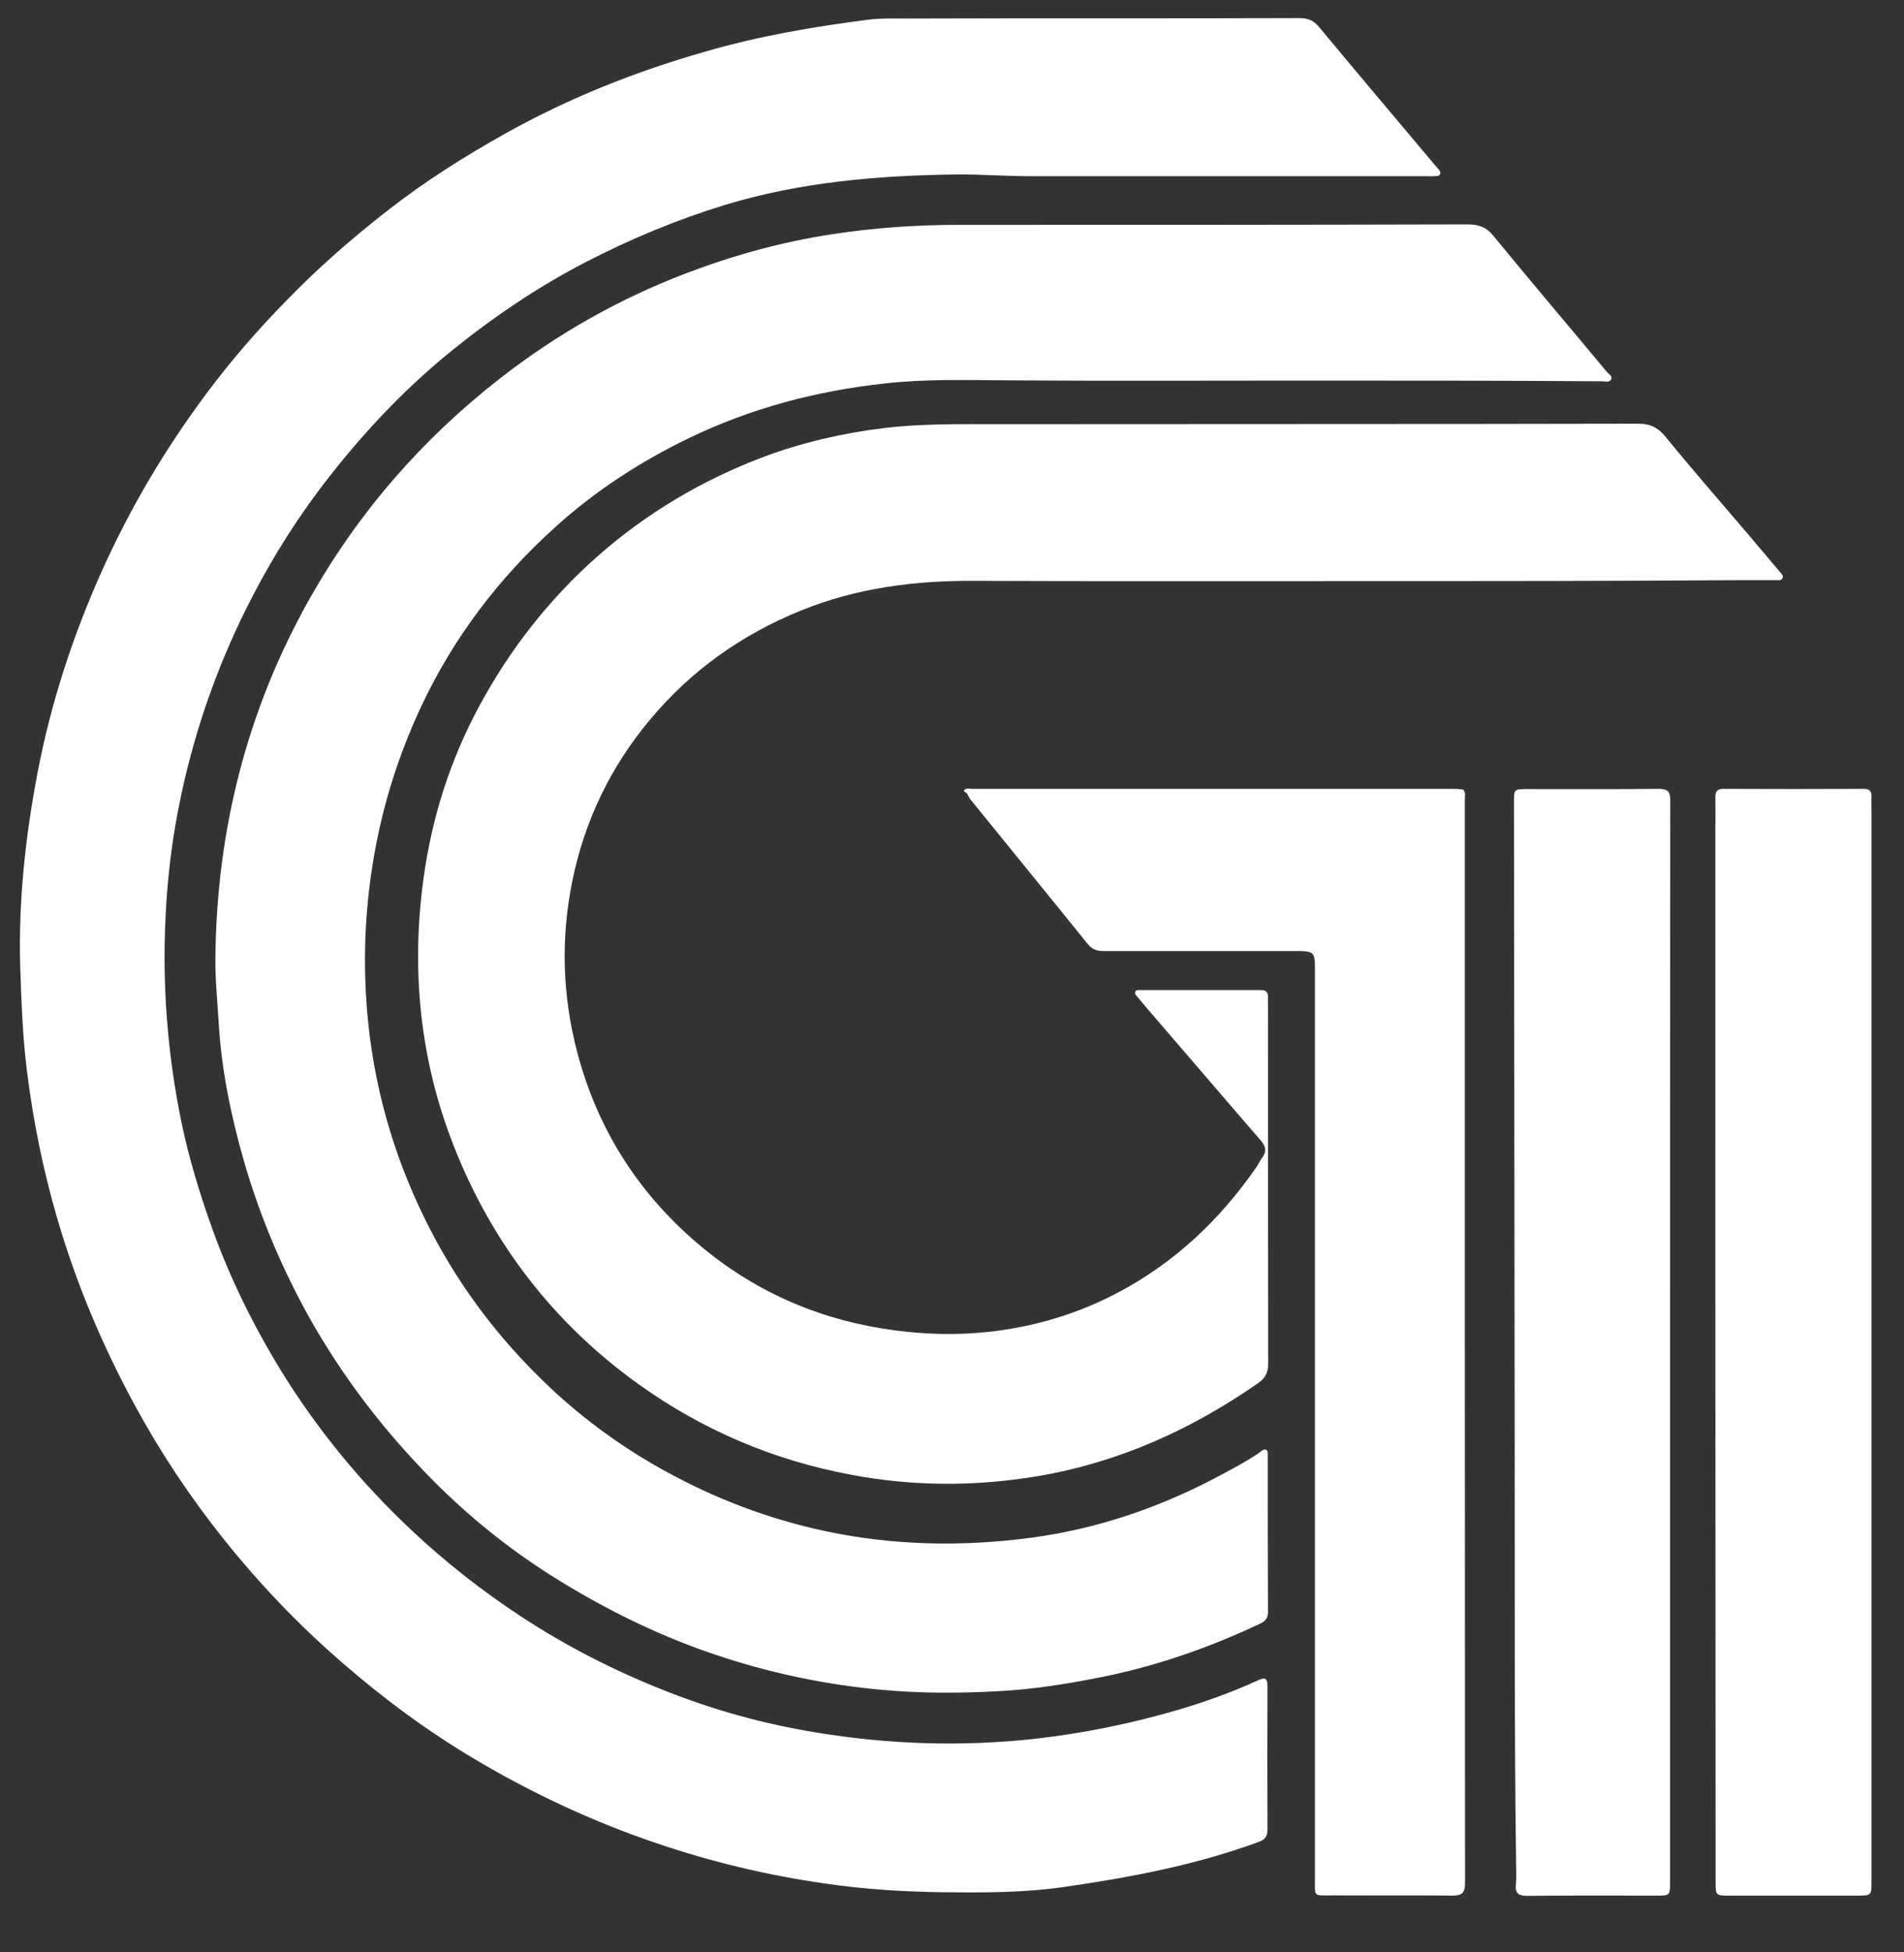 <svg width="40" height="41" viewBox="0 0 40 41" fill="none" xmlns="http://www.w3.org/2000/svg">
<rect x="0" y="0" width="40" height="41" fill="#333333" stroke="none"/>
<g id="Getz-Icon 1" clip-path="url(#clip0_428_1147)">
<g id="Group">
<g id="Clip path group">
<mask id="mask0_428_1147" style="mask-type:luminance" maskUnits="userSpaceOnUse" x="-27" y="-5" width="99" height="55">
<g id="SVGID_00000015330406060308003670000009422593959998577323_">
<path id="Vector" d="M71.046 -4.818H-26.132V49.844H71.046V-4.818Z" fill="white"/>
</g>
</mask>
<g mask="url(#mask0_428_1147)">
<path id="Vector_2" d="M22.872 0.385C24.345 0.385 25.818 0.385 27.291 0.38C27.468 0.38 27.59 0.42 27.711 0.567C28.536 1.559 29.371 2.546 30.201 3.533C30.232 3.568 30.277 3.604 30.252 3.659C30.227 3.71 30.166 3.695 30.12 3.7C30.064 3.705 30.009 3.7 29.953 3.7C27.18 3.7 24.406 3.7 21.637 3.7C21.121 3.7 20.605 3.659 20.084 3.664C18.444 3.685 16.819 3.821 15.235 4.302C14.222 4.611 13.251 5.016 12.309 5.502C11.282 6.033 10.33 6.681 9.434 7.41C8.933 7.82 8.458 8.265 8.012 8.736C7.582 9.191 7.177 9.672 6.792 10.173C6.236 10.902 5.745 11.677 5.319 12.496C4.631 13.812 4.13 15.199 3.816 16.652C3.609 17.598 3.497 18.555 3.467 19.527C3.421 20.878 3.538 22.219 3.806 23.54C3.968 24.325 4.201 25.089 4.474 25.843C4.844 26.866 5.325 27.837 5.891 28.764C6.656 30.009 7.577 31.132 8.65 32.14C9.364 32.808 10.123 33.405 10.938 33.941C11.894 34.569 12.906 35.085 13.969 35.505C14.992 35.91 16.05 36.204 17.138 36.381C18.671 36.634 20.21 36.685 21.759 36.513C22.776 36.396 23.773 36.194 24.755 35.905C25.322 35.738 25.884 35.536 26.425 35.288C26.598 35.207 26.628 35.257 26.628 35.429C26.623 36.427 26.623 37.419 26.628 38.416C26.628 38.578 26.567 38.638 26.42 38.689C25.114 39.165 23.763 39.423 22.396 39.62C21.551 39.747 20.691 39.747 19.83 39.737C18.995 39.727 18.16 39.676 17.335 39.554C16.125 39.382 14.941 39.099 13.782 38.704C12.456 38.254 11.196 37.667 9.991 36.953C8.999 36.366 8.073 35.683 7.197 34.923C6.281 34.129 5.446 33.258 4.692 32.312C3.993 31.436 3.376 30.51 2.839 29.523C2.156 28.268 1.604 26.962 1.205 25.595C0.911 24.593 0.704 23.576 0.572 22.538C0.476 21.794 0.45 21.05 0.425 20.306C0.385 18.94 0.531 17.588 0.784 16.252C1.063 14.784 1.523 13.367 2.136 12C2.738 10.659 3.482 9.404 4.363 8.23C4.859 7.567 5.4 6.944 5.983 6.347C6.661 5.643 7.39 5.006 8.159 4.408C8.938 3.801 9.773 3.275 10.634 2.794C11.96 2.055 13.362 1.498 14.82 1.083C15.953 0.754 17.107 0.557 18.271 0.41C18.52 0.38 18.767 0.39 19.015 0.39C20.301 0.385 21.587 0.385 22.872 0.385Z" fill="white"/>
</g>
</g>
<g id="Clip path group_2">
<mask id="mask1_428_1147" style="mask-type:luminance" maskUnits="userSpaceOnUse" x="-27" y="-5" width="99" height="55">
<g id="SVGID_00000015330406060308003670000009422593959998577323__2">
<path id="Vector_3" d="M71.046 -4.818H-26.132V49.844H71.046V-4.818Z" fill="white"/>
</g>
</mask>
<g mask="url(#mask1_428_1147)">
<path id="Vector_4" d="M27.331 7.992C25.271 7.992 23.211 8.002 21.151 7.987C20.296 7.982 19.441 7.956 18.585 8.053C17.148 8.209 15.766 8.574 14.46 9.207C13.448 9.697 12.512 10.305 11.677 11.059C10.482 12.132 9.525 13.392 8.842 14.85C8.351 15.903 8.012 16.996 7.83 18.145C7.663 19.172 7.627 20.205 7.713 21.242C7.84 22.751 8.24 24.188 8.903 25.55C9.566 26.916 10.457 28.106 11.56 29.143C12.284 29.822 13.079 30.398 13.949 30.879C15.017 31.471 16.151 31.902 17.345 32.155C18.778 32.459 20.225 32.484 21.673 32.291C23.024 32.109 24.305 31.679 25.514 31.046C25.838 30.874 26.162 30.707 26.466 30.5C26.506 30.469 26.557 30.409 26.613 30.454C26.638 30.474 26.633 30.545 26.633 30.591C26.633 31.674 26.633 32.762 26.638 33.845C26.638 33.962 26.602 34.033 26.491 34.088C25.413 34.599 24.294 34.989 23.125 35.222C22.407 35.364 21.688 35.48 20.954 35.516C20.139 35.561 19.324 35.561 18.509 35.485C17.401 35.384 16.313 35.161 15.25 34.822C13.934 34.402 12.704 33.8 11.54 33.061C10.659 32.499 9.844 31.841 9.11 31.102C8.073 30.059 7.187 28.905 6.468 27.615C5.902 26.587 5.451 25.514 5.127 24.391C4.849 23.424 4.646 22.437 4.591 21.425C4.565 20.989 4.52 20.554 4.525 20.124C4.55 17.436 5.188 14.901 6.514 12.557C7.536 10.75 8.878 9.212 10.518 7.936C11.702 7.015 12.998 6.281 14.399 5.745C15.392 5.365 16.414 5.082 17.472 4.92C18.363 4.783 19.253 4.722 20.154 4.722C23.707 4.722 27.261 4.722 30.819 4.712C31.056 4.712 31.224 4.763 31.38 4.96C32.165 5.917 32.965 6.858 33.754 7.805C33.795 7.855 33.886 7.896 33.845 7.972C33.81 8.037 33.719 8.007 33.653 8.007C31.547 7.992 29.437 7.992 27.331 7.992Z" fill="white"/>
</g>
</g>
<g id="Clip path group_3">
<mask id="mask2_428_1147" style="mask-type:luminance" maskUnits="userSpaceOnUse" x="-27" y="-5" width="99" height="55">
<g id="SVGID_00000015330406060308003670000009422593959998577323__3">
<path id="Vector_5" d="M71.046 -4.818H-26.132V49.844H71.046V-4.818Z" fill="white"/>
</g>
</mask>
<g mask="url(#mask2_428_1147)">
<path id="Vector_6" d="M28.404 12.203C25.747 12.203 23.095 12.208 20.438 12.198C19.198 12.193 17.988 12.35 16.829 12.82C15.584 13.326 14.521 14.076 13.656 15.113C12.825 16.105 12.284 17.234 12.026 18.489C11.778 19.699 11.813 20.903 12.127 22.098C12.562 23.753 13.453 25.125 14.769 26.208C15.943 27.174 17.295 27.741 18.808 27.939C19.461 28.025 20.119 28.04 20.772 27.969C21.733 27.863 22.65 27.59 23.505 27.134C24.689 26.506 25.631 25.61 26.39 24.517C26.436 24.451 26.471 24.37 26.522 24.305C26.613 24.178 26.592 24.072 26.491 23.955C25.697 23.039 24.907 22.113 24.112 21.192C24.041 21.106 23.971 21.025 23.9 20.939C23.875 20.909 23.834 20.878 23.849 20.832C23.864 20.782 23.915 20.792 23.955 20.792C24.801 20.792 25.641 20.792 26.486 20.792C26.587 20.792 26.643 20.828 26.638 20.939C26.633 20.989 26.638 21.035 26.638 21.086C26.638 23.601 26.638 26.117 26.643 28.632C26.643 28.819 26.587 28.936 26.436 29.042C25.034 30.019 23.51 30.707 21.82 30.996C20.509 31.218 19.198 31.218 17.887 30.971C16.252 30.667 14.764 30.034 13.413 29.067C11.631 27.787 10.345 26.117 9.541 24.087C8.817 22.255 8.63 20.357 8.903 18.408C9.08 17.148 9.46 15.958 10.062 14.84C10.705 13.645 11.525 12.593 12.547 11.687C13.58 10.776 14.744 10.087 16.024 9.601C16.844 9.293 17.7 9.095 18.575 8.989C19.375 8.893 20.175 8.908 20.974 8.908C25.454 8.903 29.938 8.908 34.417 8.898C34.696 8.898 34.847 8.994 35.01 9.196C35.571 9.885 36.158 10.553 36.735 11.231C36.953 11.489 37.171 11.747 37.388 12.005C37.419 12.046 37.479 12.086 37.444 12.147C37.414 12.198 37.358 12.183 37.312 12.183C37.085 12.183 36.857 12.183 36.629 12.183C33.881 12.203 31.143 12.203 28.404 12.203Z" fill="white"/>
</g>
</g>
<g id="Clip path group_4">
<mask id="mask3_428_1147" style="mask-type:luminance" maskUnits="userSpaceOnUse" x="-27" y="-5" width="99" height="55">
<g id="SVGID_00000015330406060308003670000009422593959998577323__4">
<path id="Vector_7" d="M71.046 -4.818H-26.132V49.844H71.046V-4.818Z" fill="white"/>
</g>
</mask>
<g mask="url(#mask3_428_1147)">
<path id="Vector_8" d="M30.733 16.576C30.799 16.637 30.773 16.718 30.773 16.788C30.773 24.375 30.773 31.957 30.778 39.544C30.778 39.762 30.707 39.808 30.505 39.808C29.675 39.797 28.845 39.808 28.015 39.803C27.574 39.803 27.625 39.853 27.625 39.418C27.625 33.086 27.625 26.749 27.625 20.418C27.625 19.972 27.625 19.972 27.174 19.972C25.848 19.972 24.517 19.972 23.191 19.972C23.049 19.972 22.948 19.942 22.852 19.825C22.032 18.808 21.207 17.801 20.387 16.788C20.357 16.753 20.342 16.707 20.316 16.662C20.311 16.622 20.326 16.596 20.367 16.591C20.438 16.586 20.504 16.586 20.575 16.586C23.88 16.586 27.18 16.586 30.485 16.586C30.571 16.591 30.652 16.606 30.733 16.576Z" fill="white"/>
</g>
</g>
<g id="Clip path group_5">
<mask id="mask4_428_1147" style="mask-type:luminance" maskUnits="userSpaceOnUse" x="-27" y="-5" width="99" height="55">
<g id="SVGID_00000015330406060308003670000009422593959998577323__5">
<path id="Vector_9" d="M71.046 -4.818H-26.132V49.844H71.046V-4.818Z" fill="white"/>
</g>
</mask>
<g mask="url(#mask4_428_1147)">
<path id="Vector_10" d="M39.317 28.192C39.317 31.962 39.317 35.728 39.317 39.499C39.317 39.808 39.317 39.808 39.013 39.808C38.122 39.808 37.232 39.808 36.336 39.808C36.042 39.808 36.042 39.808 36.042 39.514C36.037 32.17 36.037 24.826 36.037 17.487C36.037 17.239 36.042 16.991 36.037 16.738C36.037 16.616 36.083 16.566 36.209 16.566C37.191 16.571 38.173 16.571 39.155 16.566C39.286 16.566 39.322 16.627 39.317 16.743C39.312 16.839 39.317 16.935 39.317 17.031C39.317 20.752 39.317 24.472 39.317 28.192Z" fill="white"/>
</g>
</g>
<g id="Clip path group_6">
<mask id="mask5_428_1147" style="mask-type:luminance" maskUnits="userSpaceOnUse" x="-27" y="-5" width="99" height="55">
<g id="SVGID_00000015330406060308003670000009422593959998577323__6">
<path id="Vector_11" d="M71.046 -4.818H-26.132V49.844H71.046V-4.818Z" fill="white"/>
</g>
</mask>
<g mask="url(#mask5_428_1147)">
<path id="Vector_12" d="M35.085 28.182V39.509C35.085 39.808 35.085 39.808 34.792 39.808C33.891 39.808 32.995 39.803 32.094 39.813C31.907 39.813 31.826 39.767 31.846 39.57C31.861 39.433 31.851 39.291 31.851 39.155C31.811 36.214 31.826 33.278 31.821 30.338C31.816 25.843 31.811 21.349 31.806 16.854C31.806 16.571 31.806 16.571 32.089 16.571C33.01 16.571 33.926 16.576 34.847 16.566C35.045 16.566 35.09 16.632 35.09 16.814C35.085 20.605 35.085 24.391 35.085 28.182Z" fill="white"/>
</g>
</g>
<g id="Clip path group_7">
<mask id="mask6_428_1147" style="mask-type:luminance" maskUnits="userSpaceOnUse" x="-27" y="-5" width="99" height="55">
<g id="SVGID_00000015330406060308003670000009422593959998577323__7">
<path id="Vector_13" d="M71.046 -4.818H-26.132V49.844H71.046V-4.818Z" fill="white"/>
</g>
</mask>
<g mask="url(#mask6_428_1147)">
<path id="Vector_14" d="M30.733 16.576C30.626 16.627 30.515 16.611 30.404 16.611C27.154 16.611 23.905 16.611 20.655 16.611C20.539 16.611 20.417 16.586 20.311 16.662C20.296 16.632 20.2 16.621 20.286 16.571C20.316 16.551 20.367 16.566 20.407 16.566C23.798 16.566 27.189 16.566 30.581 16.566C30.636 16.571 30.687 16.576 30.733 16.576Z" fill="white"/>
</g>
</g>
</g>
</g>
<defs>
<clipPath id="clip0_428_1147">
<rect width="40" height="40.481" fill="white"/>
</clipPath>
</defs>
</svg>
